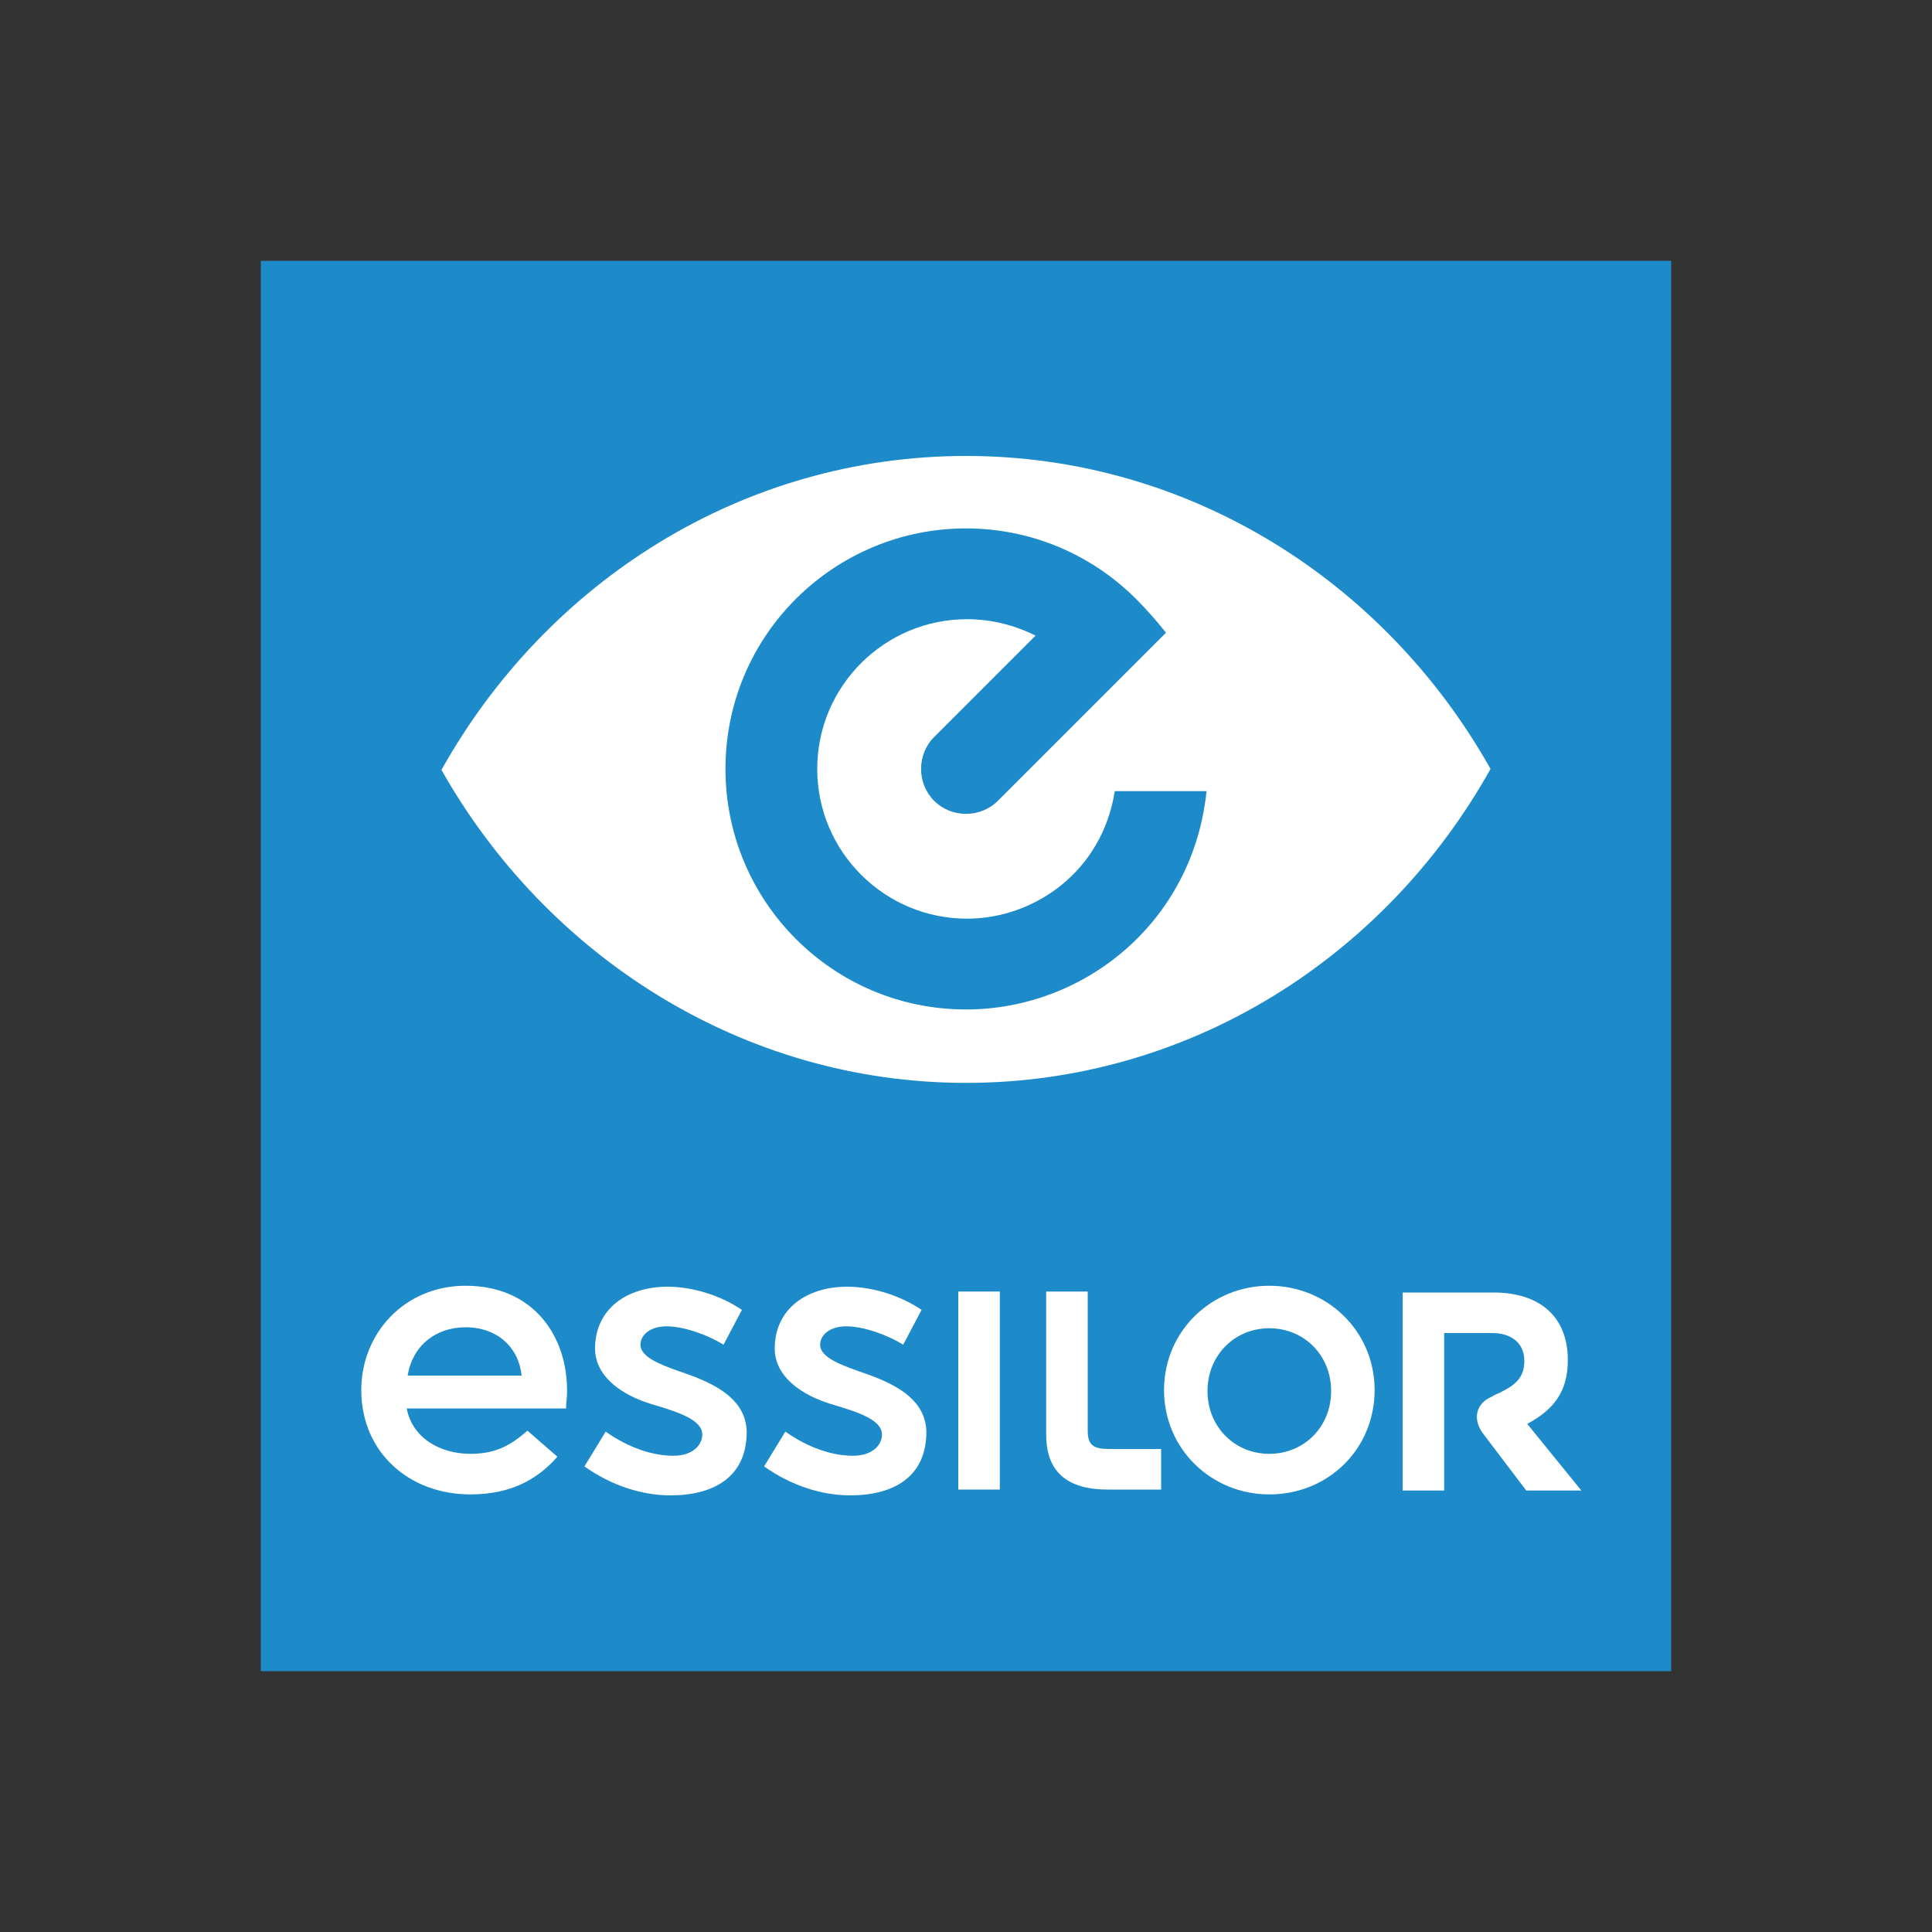 <?xml version="1.0" encoding="utf-8"?>
<!-- Generator: Adobe Illustrator 26.5.0, SVG Export Plug-In . SVG Version: 6.00 Build 0)  -->
<svg version="1.1" id="Calque_1" xmlns="http://www.w3.org/2000/svg" xmlns:xlink="http://www.w3.org/1999/xlink" x="0px" y="0px"
	 viewBox="0 0 200 200" style="enable-background:new 0 0 200 200;" xml:space="preserve">
<rect x="0" y="0" width="200" height="200" fill="#333333" stroke="none"/>
<g>
	<g>
		<defs>
			<rect id="SVGID_1_" x="27" y="27" width="146" height="146"/>
		</defs>
		<clipPath id="SVGID_00000101787909500390191860000007562486503659062698_">
			<use xlink:href="#SVGID_1_"  style="overflow:visible;"/>
		</clipPath>
		<polygon style="clip-path:url(#SVGID_00000101787909500390191860000007562486503659062698_);fill:#1D8AC9;" points="173,173 
			27,173 27,27 173,27 173,173 		"/>
	</g>
	<polygon style="fill:#FFFFFF;" points="99.2,154.2 103.5,154.2 103.5,133.7 99.2,133.7 99.2,154.2 	"/>
	<path style="fill:#FFFFFF;" d="M131.4,150.5c-3.6,0-6.4-2.8-6.4-6.5c0-3.7,2.8-6.5,6.4-6.5c3.6,0,6.4,2.8,6.4,6.5
		C137.8,147.7,135,150.5,131.4,150.5L131.4,150.5z M131.4,133.1c-6,0-10.9,4.7-10.9,10.8c0,6.1,4.9,10.8,10.9,10.8
		c6.1,0,10.9-4.7,10.9-10.8C142.3,137.8,137.4,133.1,131.4,133.1L131.4,133.1z"/>
	<path style="fill:#FFFFFF;" d="M112.6,148.1v-14.4h-4.3v14.8c0,3.9,2.2,5.7,6.4,5.7h5.5V150h-5.4
		C113.2,150,112.6,149.6,112.6,148.1L112.6,148.1z"/>
	<path style="fill:#FFFFFF;" d="M162.3,140.8c0-4.5-2.9-7-7.7-7h-9.4v20.5h4.3V138h5c1.8,0,3.3,0.9,3.3,2.9c0,1.9-1.2,2.6-2.6,3.3
		c-0.3,0.1-0.8,0.4-1.2,0.6c-1.3,0.8-1.5,2.3-0.4,3.7l4.4,5.8h5.7l-5.6-6.9C160.9,145.9,162.3,144,162.3,140.8L162.3,140.8z"/>
	<path style="fill:#FFFFFF;" d="M42.2,142.4c0.5-3.1,2.9-5,6-5c3.3,0,5.5,2.1,5.8,5H42.2L42.2,142.4z M48.2,133.1
		c-6.3,0-10.8,4.9-10.8,10.8c0,6.4,4.9,10.8,11.3,10.8c4.1,0,6.9-1.5,9-3.9l-3.1-2.7c-1.8,1.6-3.4,2.4-5.9,2.4c-3.1,0-6-1.6-6.6-4.7
		h16.5c0-0.7,0.1-1.1,0.1-1.6C58.8,138.3,55.2,133.1,48.2,133.1L48.2,133.1z"/>
	<path style="fill:#FFFFFF;" d="M89.9,142.3c-2.6-0.9-5-1.7-5-3.1c0-1,1-1.9,2.7-1.9c1.7,0,4.1,0.8,5.9,1.9l1.9-3.6
		c-2.2-1.5-5.1-2.4-7.7-2.4c-4.2,0-7.5,2.3-7.5,6.4c0,2.8,2.6,4.8,6,5.8c2.7,0.8,5.1,1.6,5.1,3.1c0,1.1-1,2.2-3,2.2
		c-2.1,0-4.6-0.8-7-2.5l-2.2,3.6c2.8,2,6,3,8.9,3c4.5,0,7.9-1.9,7.9-6.6C95.8,145.1,93.2,143.5,89.9,142.3L89.9,142.3z"/>
	<path style="fill:#FFFFFF;" d="M71.3,142.3c-2.6-0.9-5-1.7-5-3.1c0-1,1-1.9,2.7-1.9c1.7,0,4.1,0.8,5.9,1.9l1.9-3.6
		c-2.2-1.5-5.1-2.4-7.7-2.4c-4.2,0-7.5,2.3-7.5,6.4c0,2.8,2.6,4.8,6,5.8c2.7,0.8,5.1,1.6,5.1,3.1c0,1.1-1,2.2-3,2.2
		c-2.1,0-4.6-0.8-7-2.5l-2.2,3.6c2.8,2,6,3,8.9,3c4.5,0,7.9-1.9,7.9-6.6C77.2,145.1,74.6,143.5,71.3,142.3L71.3,142.3z"/>
	<path style="fill:#FFFFFF;" d="M100,104.5c-13.8,0-24.9-11.2-24.9-24.9c0-13.9,11.3-24.9,24.9-24.9c6.6,0,12.9,2.6,17.6,7.3
		c1.8,1.8,3.1,3.5,3.1,3.5l-17.4,17.4c-1.8,1.8-4.8,1.8-6.6,0c-1.8-1.8-1.8-4.8,0-6.6l10.5-10.5c-2.2-1.1-4.6-1.7-7.1-1.7
		c-8.5,0-15.5,6.9-15.5,15.5c0,8.6,7,15.5,15.5,15.5c7,0,14-4.9,15.3-13.2h9.5C123.5,95.5,112.2,104.5,100,104.5L100,104.5z
		 M100,47.2c-23.1,0-43.4,13-54.3,32.5C56.6,99,76.9,112.1,100,112.1c23.1,0,43.4-13,54.3-32.5C143.4,60.2,123.1,47.2,100,47.2
		L100,47.2z"/>
</g>
</svg>
